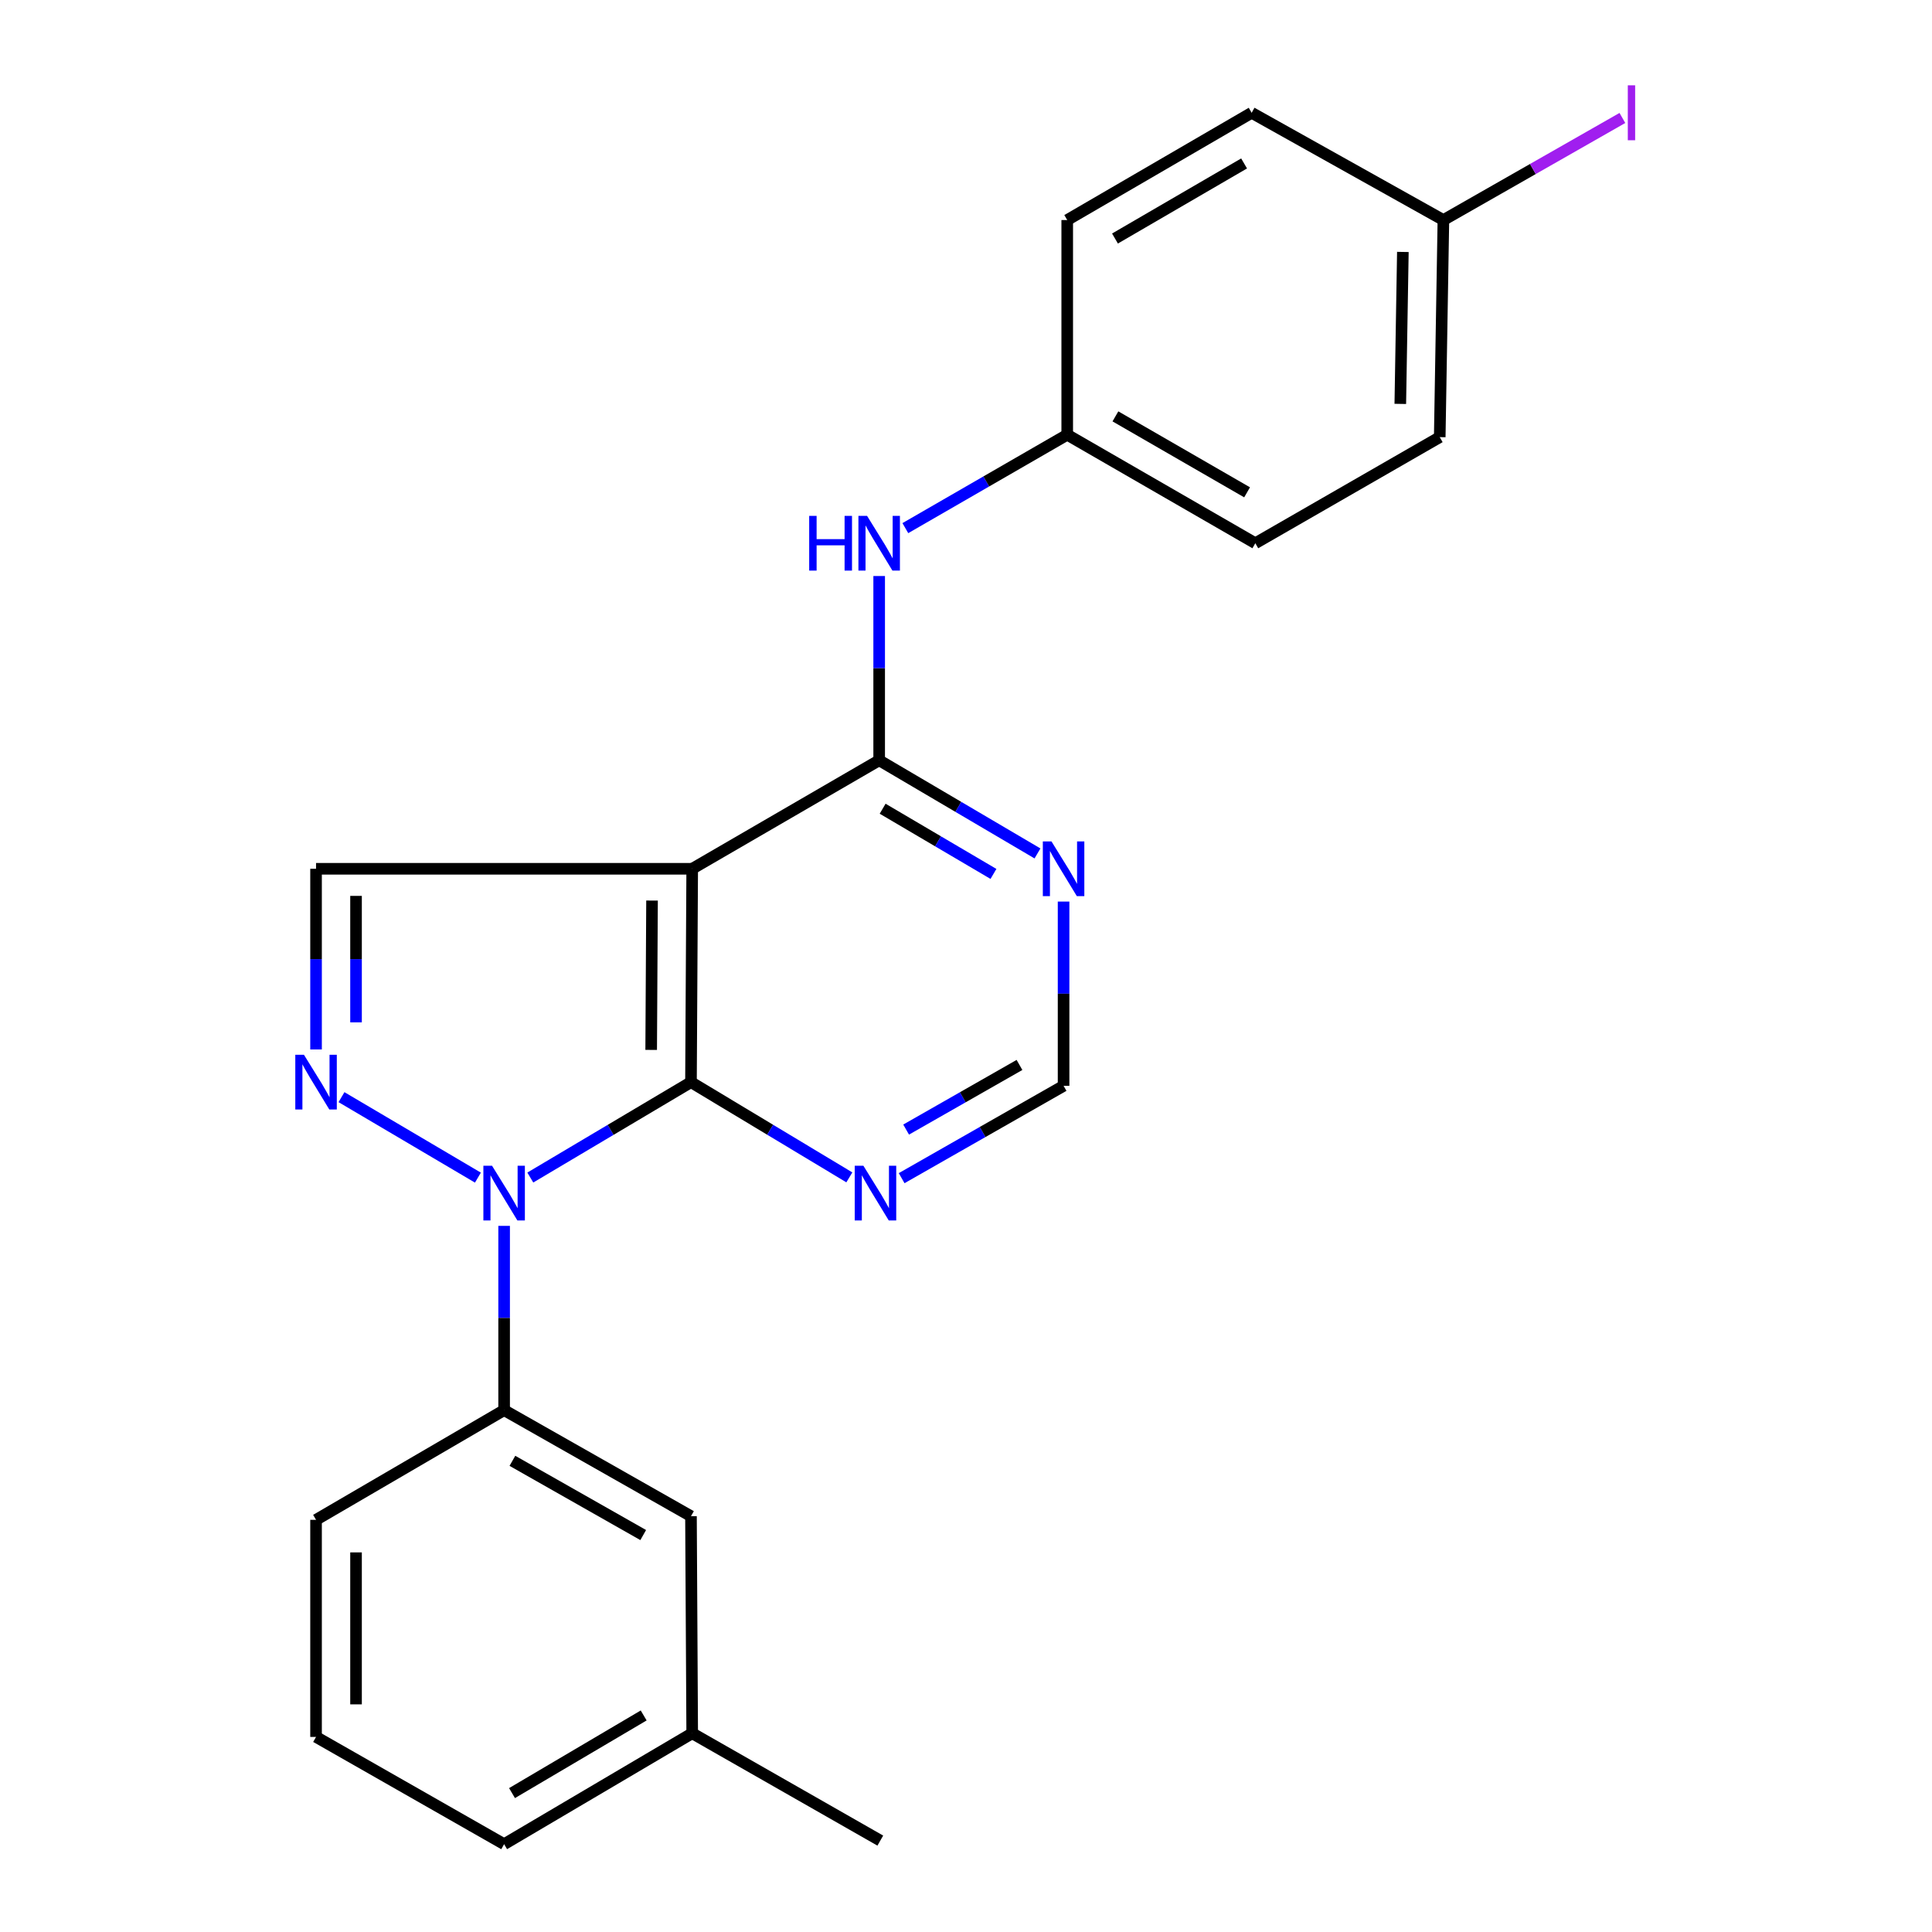 <?xml version='1.0' encoding='iso-8859-1'?>
<svg version='1.1' baseProfile='full'
              xmlns='http://www.w3.org/2000/svg'
                      xmlns:rdkit='http://www.rdkit.org/xml'
                      xmlns:xlink='http://www.w3.org/1999/xlink'
                  xml:space='preserve'
width='1000px' height='1000px' viewBox='0 0 1000 1000'>
<!-- END OF HEADER -->
<rect style='opacity:1.0;fill:#FFFFFF;stroke:none' width='1000' height='1000' x='0' y='0'> </rect>
<path class='bond-0' d='M 274.486,609.494 L 316.068,584.805' style='fill:none;fill-rule:evenodd;stroke:#0000FF;stroke-width:6px;stroke-linecap:butt;stroke-linejoin:miter;stroke-opacity:1' />
<path class='bond-0' d='M 316.068,584.805 L 357.65,560.115' style='fill:none;fill-rule:evenodd;stroke:#000000;stroke-width:6px;stroke-linecap:butt;stroke-linejoin:miter;stroke-opacity:1' />
<path class='bond-2' d='M 247.368,609.538 L 176.757,567.885' style='fill:none;fill-rule:evenodd;stroke:#0000FF;stroke-width:6px;stroke-linecap:butt;stroke-linejoin:miter;stroke-opacity:1' />
<path class='bond-6' d='M 260.934,634.509 L 260.934,682.196' style='fill:none;fill-rule:evenodd;stroke:#0000FF;stroke-width:6px;stroke-linecap:butt;stroke-linejoin:miter;stroke-opacity:1' />
<path class='bond-6' d='M 260.934,682.196 L 260.934,729.883' style='fill:none;fill-rule:evenodd;stroke:#000000;stroke-width:6px;stroke-linecap:butt;stroke-linejoin:miter;stroke-opacity:1' />
<path class='bond-1' d='M 357.65,560.115 L 358.282,449.682' style='fill:none;fill-rule:evenodd;stroke:#000000;stroke-width:6px;stroke-linecap:butt;stroke-linejoin:miter;stroke-opacity:1' />
<path class='bond-1' d='M 337.047,543.432 L 337.49,466.128' style='fill:none;fill-rule:evenodd;stroke:#000000;stroke-width:6px;stroke-linecap:butt;stroke-linejoin:miter;stroke-opacity:1' />
<path class='bond-5' d='M 357.65,560.115 L 398.635,584.761' style='fill:none;fill-rule:evenodd;stroke:#000000;stroke-width:6px;stroke-linecap:butt;stroke-linejoin:miter;stroke-opacity:1' />
<path class='bond-5' d='M 398.635,584.761 L 439.621,609.407' style='fill:none;fill-rule:evenodd;stroke:#0000FF;stroke-width:6px;stroke-linecap:butt;stroke-linejoin:miter;stroke-opacity:1' />
<path class='bond-3' d='M 358.282,449.682 L 455.056,393.522' style='fill:none;fill-rule:evenodd;stroke:#000000;stroke-width:6px;stroke-linecap:butt;stroke-linejoin:miter;stroke-opacity:1' />
<path class='bond-23' d='M 358.282,449.682 L 163.586,449.682' style='fill:none;fill-rule:evenodd;stroke:#000000;stroke-width:6px;stroke-linecap:butt;stroke-linejoin:miter;stroke-opacity:1' />
<path class='bond-4' d='M 163.586,543.195 L 163.586,496.438' style='fill:none;fill-rule:evenodd;stroke:#0000FF;stroke-width:6px;stroke-linecap:butt;stroke-linejoin:miter;stroke-opacity:1' />
<path class='bond-4' d='M 163.586,496.438 L 163.586,449.682' style='fill:none;fill-rule:evenodd;stroke:#000000;stroke-width:6px;stroke-linecap:butt;stroke-linejoin:miter;stroke-opacity:1' />
<path class='bond-4' d='M 184.283,529.168 L 184.283,496.438' style='fill:none;fill-rule:evenodd;stroke:#0000FF;stroke-width:6px;stroke-linecap:butt;stroke-linejoin:miter;stroke-opacity:1' />
<path class='bond-4' d='M 184.283,496.438 L 184.283,463.709' style='fill:none;fill-rule:evenodd;stroke:#000000;stroke-width:6px;stroke-linecap:butt;stroke-linejoin:miter;stroke-opacity:1' />
<path class='bond-8' d='M 455.056,393.522 L 455.056,345.835' style='fill:none;fill-rule:evenodd;stroke:#000000;stroke-width:6px;stroke-linecap:butt;stroke-linejoin:miter;stroke-opacity:1' />
<path class='bond-8' d='M 455.056,345.835 L 455.056,298.147' style='fill:none;fill-rule:evenodd;stroke:#0000FF;stroke-width:6px;stroke-linecap:butt;stroke-linejoin:miter;stroke-opacity:1' />
<path class='bond-25' d='M 455.056,393.522 L 496.027,417.628' style='fill:none;fill-rule:evenodd;stroke:#000000;stroke-width:6px;stroke-linecap:butt;stroke-linejoin:miter;stroke-opacity:1' />
<path class='bond-25' d='M 496.027,417.628 L 536.998,441.734' style='fill:none;fill-rule:evenodd;stroke:#0000FF;stroke-width:6px;stroke-linecap:butt;stroke-linejoin:miter;stroke-opacity:1' />
<path class='bond-25' d='M 456.851,418.593 L 485.531,435.467' style='fill:none;fill-rule:evenodd;stroke:#000000;stroke-width:6px;stroke-linecap:butt;stroke-linejoin:miter;stroke-opacity:1' />
<path class='bond-25' d='M 485.531,435.467 L 514.211,452.341' style='fill:none;fill-rule:evenodd;stroke:#0000FF;stroke-width:6px;stroke-linecap:butt;stroke-linejoin:miter;stroke-opacity:1' />
<path class='bond-9' d='M 466.689,609.818 L 508.598,585.921' style='fill:none;fill-rule:evenodd;stroke:#0000FF;stroke-width:6px;stroke-linecap:butt;stroke-linejoin:miter;stroke-opacity:1' />
<path class='bond-9' d='M 508.598,585.921 L 550.507,562.024' style='fill:none;fill-rule:evenodd;stroke:#000000;stroke-width:6px;stroke-linecap:butt;stroke-linejoin:miter;stroke-opacity:1' />
<path class='bond-9' d='M 469.009,584.669 L 498.345,567.941' style='fill:none;fill-rule:evenodd;stroke:#0000FF;stroke-width:6px;stroke-linecap:butt;stroke-linejoin:miter;stroke-opacity:1' />
<path class='bond-9' d='M 498.345,567.941 L 527.682,551.213' style='fill:none;fill-rule:evenodd;stroke:#000000;stroke-width:6px;stroke-linecap:butt;stroke-linejoin:miter;stroke-opacity:1' />
<path class='bond-10' d='M 260.934,729.883 L 357.65,784.778' style='fill:none;fill-rule:evenodd;stroke:#000000;stroke-width:6px;stroke-linecap:butt;stroke-linejoin:miter;stroke-opacity:1' />
<path class='bond-10' d='M 265.224,756.118 L 332.926,794.544' style='fill:none;fill-rule:evenodd;stroke:#000000;stroke-width:6px;stroke-linecap:butt;stroke-linejoin:miter;stroke-opacity:1' />
<path class='bond-19' d='M 260.934,729.883 L 163.586,786.664' style='fill:none;fill-rule:evenodd;stroke:#000000;stroke-width:6px;stroke-linecap:butt;stroke-linejoin:miter;stroke-opacity:1' />
<path class='bond-7' d='M 550.507,466.65 L 550.507,514.337' style='fill:none;fill-rule:evenodd;stroke:#0000FF;stroke-width:6px;stroke-linecap:butt;stroke-linejoin:miter;stroke-opacity:1' />
<path class='bond-7' d='M 550.507,514.337 L 550.507,562.024' style='fill:none;fill-rule:evenodd;stroke:#000000;stroke-width:6px;stroke-linecap:butt;stroke-linejoin:miter;stroke-opacity:1' />
<path class='bond-11' d='M 468.605,273.361 L 510.499,249.19' style='fill:none;fill-rule:evenodd;stroke:#0000FF;stroke-width:6px;stroke-linecap:butt;stroke-linejoin:miter;stroke-opacity:1' />
<path class='bond-11' d='M 510.499,249.19 L 552.393,225.019' style='fill:none;fill-rule:evenodd;stroke:#000000;stroke-width:6px;stroke-linecap:butt;stroke-linejoin:miter;stroke-opacity:1' />
<path class='bond-13' d='M 357.65,784.778 L 358.282,897.132' style='fill:none;fill-rule:evenodd;stroke:#000000;stroke-width:6px;stroke-linecap:butt;stroke-linejoin:miter;stroke-opacity:1' />
<path class='bond-15' d='M 552.393,225.019 L 552.393,113.895' style='fill:none;fill-rule:evenodd;stroke:#000000;stroke-width:6px;stroke-linecap:butt;stroke-linejoin:miter;stroke-opacity:1' />
<path class='bond-16' d='M 552.393,225.019 L 649.752,281.179' style='fill:none;fill-rule:evenodd;stroke:#000000;stroke-width:6px;stroke-linecap:butt;stroke-linejoin:miter;stroke-opacity:1' />
<path class='bond-16' d='M 577.338,215.514 L 645.49,254.826' style='fill:none;fill-rule:evenodd;stroke:#000000;stroke-width:6px;stroke-linecap:butt;stroke-linejoin:miter;stroke-opacity:1' />
<path class='bond-12' d='M 747.101,113.895 L 745.204,226.261' style='fill:none;fill-rule:evenodd;stroke:#000000;stroke-width:6px;stroke-linecap:butt;stroke-linejoin:miter;stroke-opacity:1' />
<path class='bond-12' d='M 726.121,130.401 L 724.793,209.057' style='fill:none;fill-rule:evenodd;stroke:#000000;stroke-width:6px;stroke-linecap:butt;stroke-linejoin:miter;stroke-opacity:1' />
<path class='bond-14' d='M 747.101,113.895 L 793.424,87.478' style='fill:none;fill-rule:evenodd;stroke:#000000;stroke-width:6px;stroke-linecap:butt;stroke-linejoin:miter;stroke-opacity:1' />
<path class='bond-14' d='M 793.424,87.478 L 839.748,61.06' style='fill:none;fill-rule:evenodd;stroke:#A01EEF;stroke-width:6px;stroke-linecap:butt;stroke-linejoin:miter;stroke-opacity:1' />
<path class='bond-26' d='M 747.101,113.895 L 647.855,58.379' style='fill:none;fill-rule:evenodd;stroke:#000000;stroke-width:6px;stroke-linecap:butt;stroke-linejoin:miter;stroke-opacity:1' />
<path class='bond-22' d='M 358.282,897.132 L 455.642,952.694' style='fill:none;fill-rule:evenodd;stroke:#000000;stroke-width:6px;stroke-linecap:butt;stroke-linejoin:miter;stroke-opacity:1' />
<path class='bond-24' d='M 358.282,897.132 L 260.934,954.545' style='fill:none;fill-rule:evenodd;stroke:#000000;stroke-width:6px;stroke-linecap:butt;stroke-linejoin:miter;stroke-opacity:1' />
<path class='bond-24' d='M 333.166,887.916 L 265.022,928.105' style='fill:none;fill-rule:evenodd;stroke:#000000;stroke-width:6px;stroke-linecap:butt;stroke-linejoin:miter;stroke-opacity:1' />
<path class='bond-18' d='M 552.393,113.895 L 647.855,58.379' style='fill:none;fill-rule:evenodd;stroke:#000000;stroke-width:6px;stroke-linecap:butt;stroke-linejoin:miter;stroke-opacity:1' />
<path class='bond-18' d='M 577.117,123.46 L 643.941,84.599' style='fill:none;fill-rule:evenodd;stroke:#000000;stroke-width:6px;stroke-linecap:butt;stroke-linejoin:miter;stroke-opacity:1' />
<path class='bond-17' d='M 649.752,281.179 L 745.204,226.261' style='fill:none;fill-rule:evenodd;stroke:#000000;stroke-width:6px;stroke-linecap:butt;stroke-linejoin:miter;stroke-opacity:1' />
<path class='bond-20' d='M 163.586,786.664 L 163.586,899.03' style='fill:none;fill-rule:evenodd;stroke:#000000;stroke-width:6px;stroke-linecap:butt;stroke-linejoin:miter;stroke-opacity:1' />
<path class='bond-20' d='M 184.283,803.519 L 184.283,882.175' style='fill:none;fill-rule:evenodd;stroke:#000000;stroke-width:6px;stroke-linecap:butt;stroke-linejoin:miter;stroke-opacity:1' />
<path class='bond-21' d='M 163.586,899.03 L 260.934,954.545' style='fill:none;fill-rule:evenodd;stroke:#000000;stroke-width:6px;stroke-linecap:butt;stroke-linejoin:miter;stroke-opacity:1' />
<path  class='atom-0' d='M 254.674 603.38
L 263.954 618.38
Q 264.874 619.86, 266.354 622.54
Q 267.834 625.22, 267.914 625.38
L 267.914 603.38
L 271.674 603.38
L 271.674 631.7
L 267.794 631.7
L 257.834 615.3
Q 256.674 613.38, 255.434 611.18
Q 254.234 608.98, 253.874 608.3
L 253.874 631.7
L 250.194 631.7
L 250.194 603.38
L 254.674 603.38
' fill='#0000FF'/>
<path  class='atom-3' d='M 157.326 545.955
L 166.606 560.955
Q 167.526 562.435, 169.006 565.115
Q 170.486 567.795, 170.566 567.955
L 170.566 545.955
L 174.326 545.955
L 174.326 574.275
L 170.446 574.275
L 160.486 557.875
Q 159.326 555.955, 158.086 553.755
Q 156.886 551.555, 156.526 550.875
L 156.526 574.275
L 152.846 574.275
L 152.846 545.955
L 157.326 545.955
' fill='#0000FF'/>
<path  class='atom-6' d='M 446.887 603.38
L 456.167 618.38
Q 457.087 619.86, 458.567 622.54
Q 460.047 625.22, 460.127 625.38
L 460.127 603.38
L 463.887 603.38
L 463.887 631.7
L 460.007 631.7
L 450.047 615.3
Q 448.887 613.38, 447.647 611.18
Q 446.447 608.98, 446.087 608.3
L 446.087 631.7
L 442.407 631.7
L 442.407 603.38
L 446.887 603.38
' fill='#0000FF'/>
<path  class='atom-8' d='M 544.247 435.522
L 553.527 450.522
Q 554.447 452.002, 555.927 454.682
Q 557.407 457.362, 557.487 457.522
L 557.487 435.522
L 561.247 435.522
L 561.247 463.842
L 557.367 463.842
L 547.407 447.442
Q 546.247 445.522, 545.007 443.322
Q 543.807 441.122, 543.447 440.442
L 543.447 463.842
L 539.767 463.842
L 539.767 435.522
L 544.247 435.522
' fill='#0000FF'/>
<path  class='atom-9' d='M 418.836 267.019
L 422.676 267.019
L 422.676 279.059
L 437.156 279.059
L 437.156 267.019
L 440.996 267.019
L 440.996 295.339
L 437.156 295.339
L 437.156 282.259
L 422.676 282.259
L 422.676 295.339
L 418.836 295.339
L 418.836 267.019
' fill='#0000FF'/>
<path  class='atom-9' d='M 448.796 267.019
L 458.076 282.019
Q 458.996 283.499, 460.476 286.179
Q 461.956 288.859, 462.036 289.019
L 462.036 267.019
L 465.796 267.019
L 465.796 295.339
L 461.916 295.339
L 451.956 278.939
Q 450.796 277.019, 449.556 274.819
Q 448.356 272.619, 447.996 271.939
L 447.996 295.339
L 444.316 295.339
L 444.316 267.019
L 448.796 267.019
' fill='#0000FF'/>
<path  class='atom-15' d='M 842.549 44.159
L 846.349 44.159
L 846.349 72.599
L 842.549 72.599
L 842.549 44.159
' fill='#A01EEF'/>
</svg>
